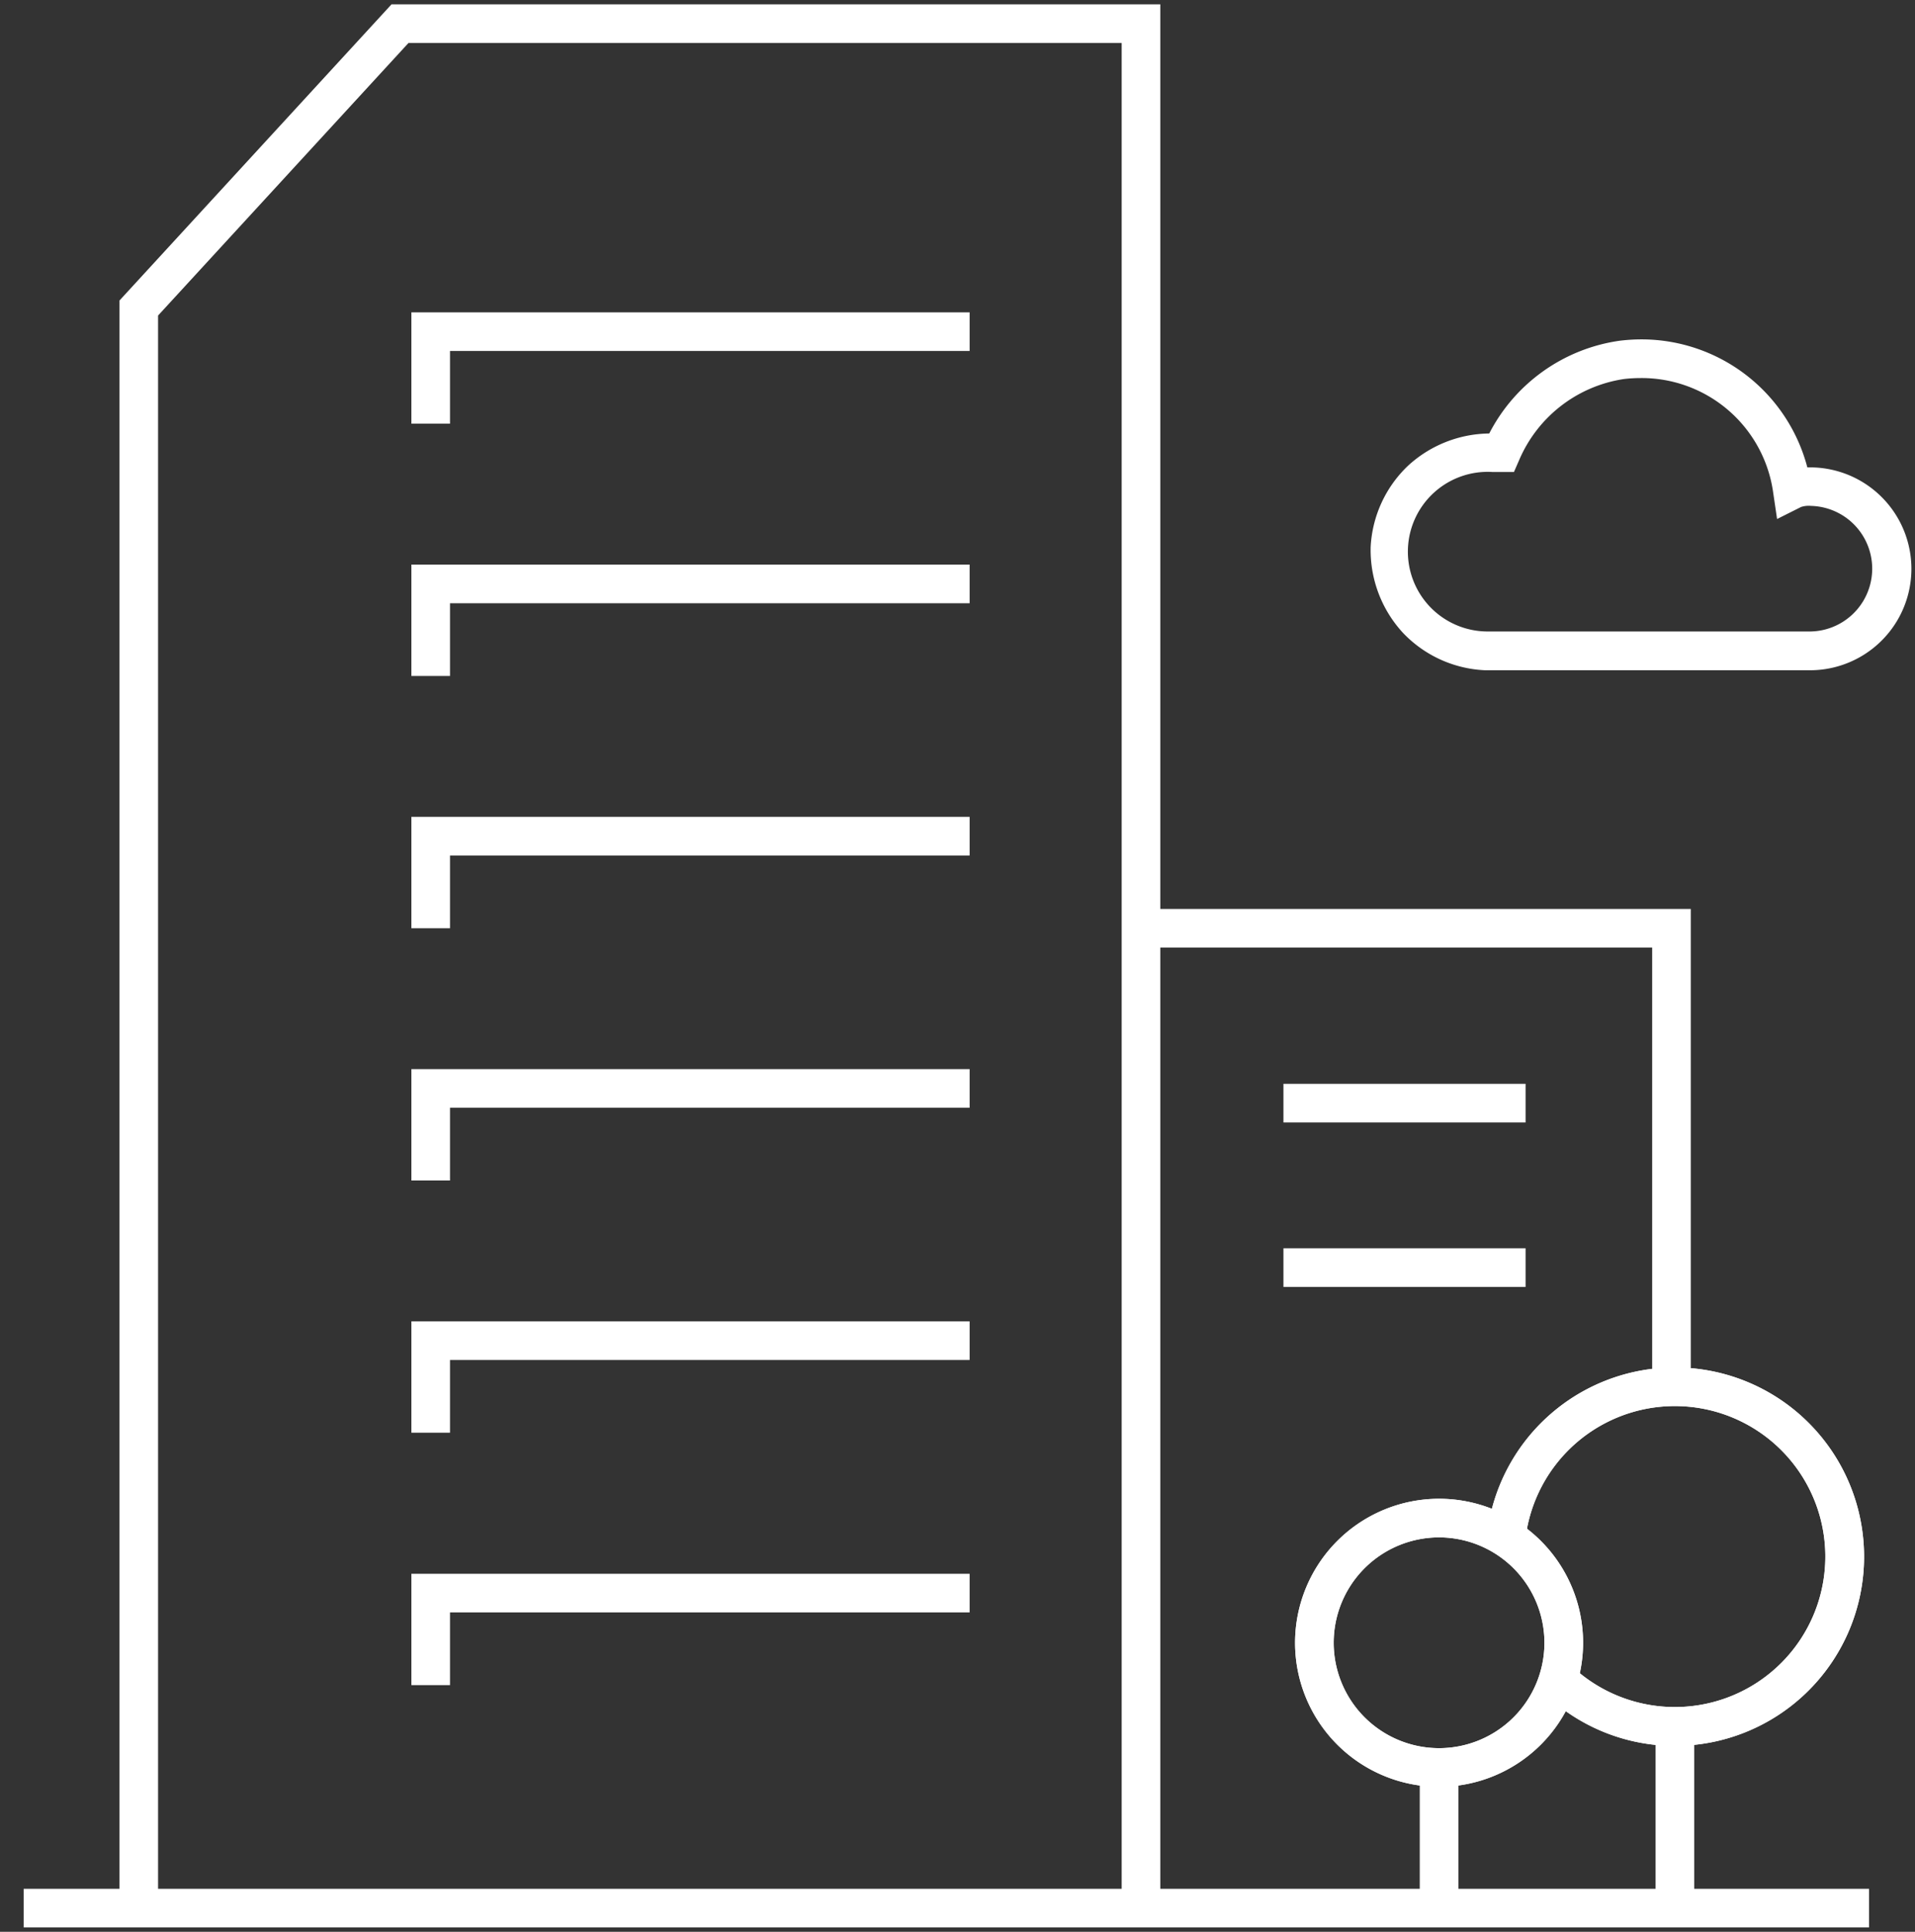 <svg id="Modern_Fun_Office_Space" data-name="Modern Fun Office Space" xmlns="http://www.w3.org/2000/svg" xmlns:xlink="http://www.w3.org/1999/xlink" width="59.483" height="60" viewBox="0 0 59.483 60">
  <rect x="0" y="0" width="59.483" height="60" fill="#333333" stroke="none"/>
  <defs>
    <clipPath id="clip-path">
      <rect id="Rectangle_40330" data-name="Rectangle 40330" width="59.483" height="60" fill="rgba(0,0,0,0)" stroke="#fff" stroke-width="1.2"/>
    </clipPath>
  </defs>
  <g id="Group_125408" data-name="Group 125408">
    <g id="Group_125407" data-name="Group 125407" clip-path="url(#clip-path)">
      <path id="Path_97022" data-name="Path 97022" d="M48.726,61.531V3H25.709l-8.115,8.831v49.7" transform="translate(-13.285 -2.265)" fill="rgba(0,0,0,0)"/>
      <path id="Path_97022_-_Outline" data-name="Path 97022 - Outline" d="M49.326,61.531h-1.2V3.6H25.973l-7.778,8.465V61.531h-1.2V11.6l8.451-9.2h23.88Z" transform="translate(-13.285 -2.265)" fill="#fff"/>
    </g>
  </g>
  <path id="Path_97023" data-name="Path 97023" d="M144.716,117.726h16.479v14.242" transform="translate(-109.276 -88.895)" fill="rgba(0,0,0,0)"/>
  <path id="Path_97023_-_Outline" data-name="Path 97023 - Outline" d="M161.795,131.967h-1.2V118.326H144.716v-1.2h17.079Z" transform="translate(-109.276 -88.895)" fill="#fff"/>
  <g id="Group_125410" data-name="Group 125410">
    <g id="Group_125409" data-name="Group 125409" clip-path="url(#clip-path)">
      <path id="Line_2195" data-name="Line 2195" d="M.6,4.369H-.6V0H.6Z" transform="translate(44.7 54.896)" fill="#fff"/>
    </g>
  </g>
  <path id="Line_2196" data-name="Line 2196" d="M7.521.6H0V-.6H7.521Z" transform="translate(39.866 34.263)" fill="#fff"/>
  <path id="Line_2197" data-name="Line 2197" d="M7.521.6H0V-.6H7.521Z" transform="translate(39.866 39.371)" fill="#fff"/>
  <path id="Path_97024" data-name="Path 97024" d="M71.368,42.062H54.628V44.92" transform="translate(-41.25 -31.761)" fill="rgba(0,0,0,0)"/>
  <path id="Path_97024_-_Outline" data-name="Path 97024 - Outline" d="M55.228,44.92h-1.2V41.462H71.368v1.2H55.228Z" transform="translate(-41.25 -31.761)" fill="#fff"/>
  <path id="Path_97025" data-name="Path 97025" d="M71.368,74.057H54.628v2.859" transform="translate(-41.25 -55.921)" fill="rgba(0,0,0,0)"/>
  <path id="Path_97025_-_Outline" data-name="Path 97025 - Outline" d="M55.228,76.916h-1.2V73.457H71.368v1.2H55.228Z" transform="translate(-41.25 -55.921)" fill="#fff"/>
  <path id="Path_97026" data-name="Path 97026" d="M71.368,106.052H54.628v2.859" transform="translate(-41.25 -80.081)" fill="rgba(0,0,0,0)"/>
  <path id="Path_97026_-_Outline" data-name="Path 97026 - Outline" d="M55.228,108.911h-1.2v-3.459H71.368v1.2H55.228Z" transform="translate(-41.25 -80.081)" fill="#fff"/>
  <path id="Path_97027" data-name="Path 97027" d="M71.368,138.048H54.628v2.859" transform="translate(-41.25 -104.241)" fill="rgba(0,0,0,0)"/>
  <path id="Path_97027_-_Outline" data-name="Path 97027 - Outline" d="M55.228,140.906h-1.2v-3.459H71.368v1.2H55.228Z" transform="translate(-41.25 -104.241)" fill="#fff"/>
  <path id="Path_97028" data-name="Path 97028" d="M71.368,170.043H54.628V172.9" transform="translate(-41.25 -128.401)" fill="rgba(0,0,0,0)"/>
  <path id="Path_97028_-_Outline" data-name="Path 97028 - Outline" d="M55.228,172.9h-1.2v-3.459H71.368v1.2H55.228Z" transform="translate(-41.25 -128.401)" fill="#fff"/>
  <path id="Path_97029" data-name="Path 97029" d="M71.368,202.039H54.628V204.9" transform="translate(-41.25 -152.561)" fill="rgba(0,0,0,0)"/>
  <path id="Path_97029_-_Outline" data-name="Path 97029 - Outline" d="M55.228,204.9h-1.2v-3.459H71.368v1.2H55.228Z" transform="translate(-41.25 -152.561)" fill="#fff"/>
  <g id="Group_125412" data-name="Group 125412">
    <g id="Group_125411" data-name="Group 125411" clip-path="url(#clip-path)">
      <path id="Line_2198" data-name="Line 2198" d="M57.321.6H0V-.6H57.321Z" transform="translate(0.735 59.265)" fill="#fff"/>
      <path id="Line_2199" data-name="Line 2199" d="M.6,5.639H-.6V0H.6Z" transform="translate(52.025 53.626)" fill="#fff"/>
      <path id="Path_97030" data-name="Path 97030" d="M192.631,184.969a5.274,5.274,0,1,0-1.6-4.394" transform="translate(-144.248 -132.808)" fill="rgba(0,0,0,0)"/>
      <path id="Path_97030_-_Outline" data-name="Path 97030 - Outline" d="M196.273,187.034a5.849,5.849,0,0,1-4.057-1.631l.829-.868a4.674,4.674,0,1,0-1.419-3.895l-1.193-.131a5.876,5.876,0,1,1,5.84,6.524Z" transform="translate(-144.248 -132.808)" fill="#fff"/>
      <path id="Path_97031" data-name="Path 97031" d="M192.631,184.969a5.274,5.274,0,1,0-1.6-4.394" transform="translate(-144.248 -132.808)" fill="rgba(0,0,0,0)"/>
      <path id="Path_97031_-_Outline" data-name="Path 97031 - Outline" d="M196.273,187.034a5.849,5.849,0,0,1-4.057-1.631l.829-.868a4.674,4.674,0,1,0-1.419-3.895l-1.193-.131a5.876,5.876,0,1,1,5.84,6.524Z" transform="translate(-144.248 -132.808)" fill="#fff"/>
      <path id="Path_97032" data-name="Path 97032" d="M189.361,49.465a1.219,1.219,0,0,0-.577.1,4.736,4.736,0,0,0-5.288-4.039,4.812,4.812,0,0,0-3.75,2.885h-.288a3.078,3.078,0,1,0-.192,6.154h10a2.549,2.549,0,0,0,.1-5.1Z" transform="translate(-133.113 -34.349)" fill="rgba(0,0,0,0)"/>
      <path id="Path_97032_-_Outline" data-name="Path 97032 - Outline" d="M184.07,44.89a5.327,5.327,0,0,1,5.182,3.976h.151a3.149,3.149,0,0,1-.139,6.3H179.232A3.742,3.742,0,0,1,176.687,54a3.793,3.793,0,0,1-1-2.61v-.033a3.742,3.742,0,0,1,1.163-2.544,3.784,3.784,0,0,1,2.521-1,5.409,5.409,0,0,1,4.059-2.882A5.679,5.679,0,0,1,184.07,44.89Zm4.242,5.579-.121-.819a4.125,4.125,0,0,0-4.12-3.559,4.475,4.475,0,0,0-.506.029,4.217,4.217,0,0,0-3.269,2.529l-.157.359h-.681a2.479,2.479,0,1,0-.175,4.954h9.983a1.949,1.949,0,0,0,.1-3.9.77.77,0,0,0-.308.033Z" transform="translate(-133.113 -34.349)" fill="#fff"/>
      <path id="Path_97033" data-name="Path 97033" d="M166.714,196.409a3.873,3.873,0,1,1,3.873,3.873,3.873,3.873,0,0,1-3.873-3.873" transform="translate(-125.887 -145.385)" fill="rgba(0,0,0,0)"/>
      <path id="Path_97033_-_Outline" data-name="Path 97033 - Outline" d="M170.587,200.881a4.473,4.473,0,1,1,4.473-4.473A4.478,4.478,0,0,1,170.587,200.881Zm0-7.745a3.273,3.273,0,1,0,3.272,3.273A3.276,3.276,0,0,0,170.587,193.136Z" transform="translate(-125.887 -145.385)" fill="#fff"/>
      <path id="Path_97034" data-name="Path 97034" d="M166.714,196.409a3.873,3.873,0,1,1,3.873,3.873A3.873,3.873,0,0,1,166.714,196.409Z" transform="translate(-125.887 -145.385)" fill="rgba(0,0,0,0)"/>
      <path id="Path_97034_-_Outline" data-name="Path 97034 - Outline" d="M170.587,191.936a4.473,4.473,0,1,1-4.473,4.473A4.478,4.478,0,0,1,170.587,191.936Zm0,7.745a3.273,3.273,0,1,0-3.273-3.273A3.276,3.276,0,0,0,170.587,199.681Z" transform="translate(-125.887 -145.385)" fill="#fff"/>
    </g>
  </g>
</svg>
